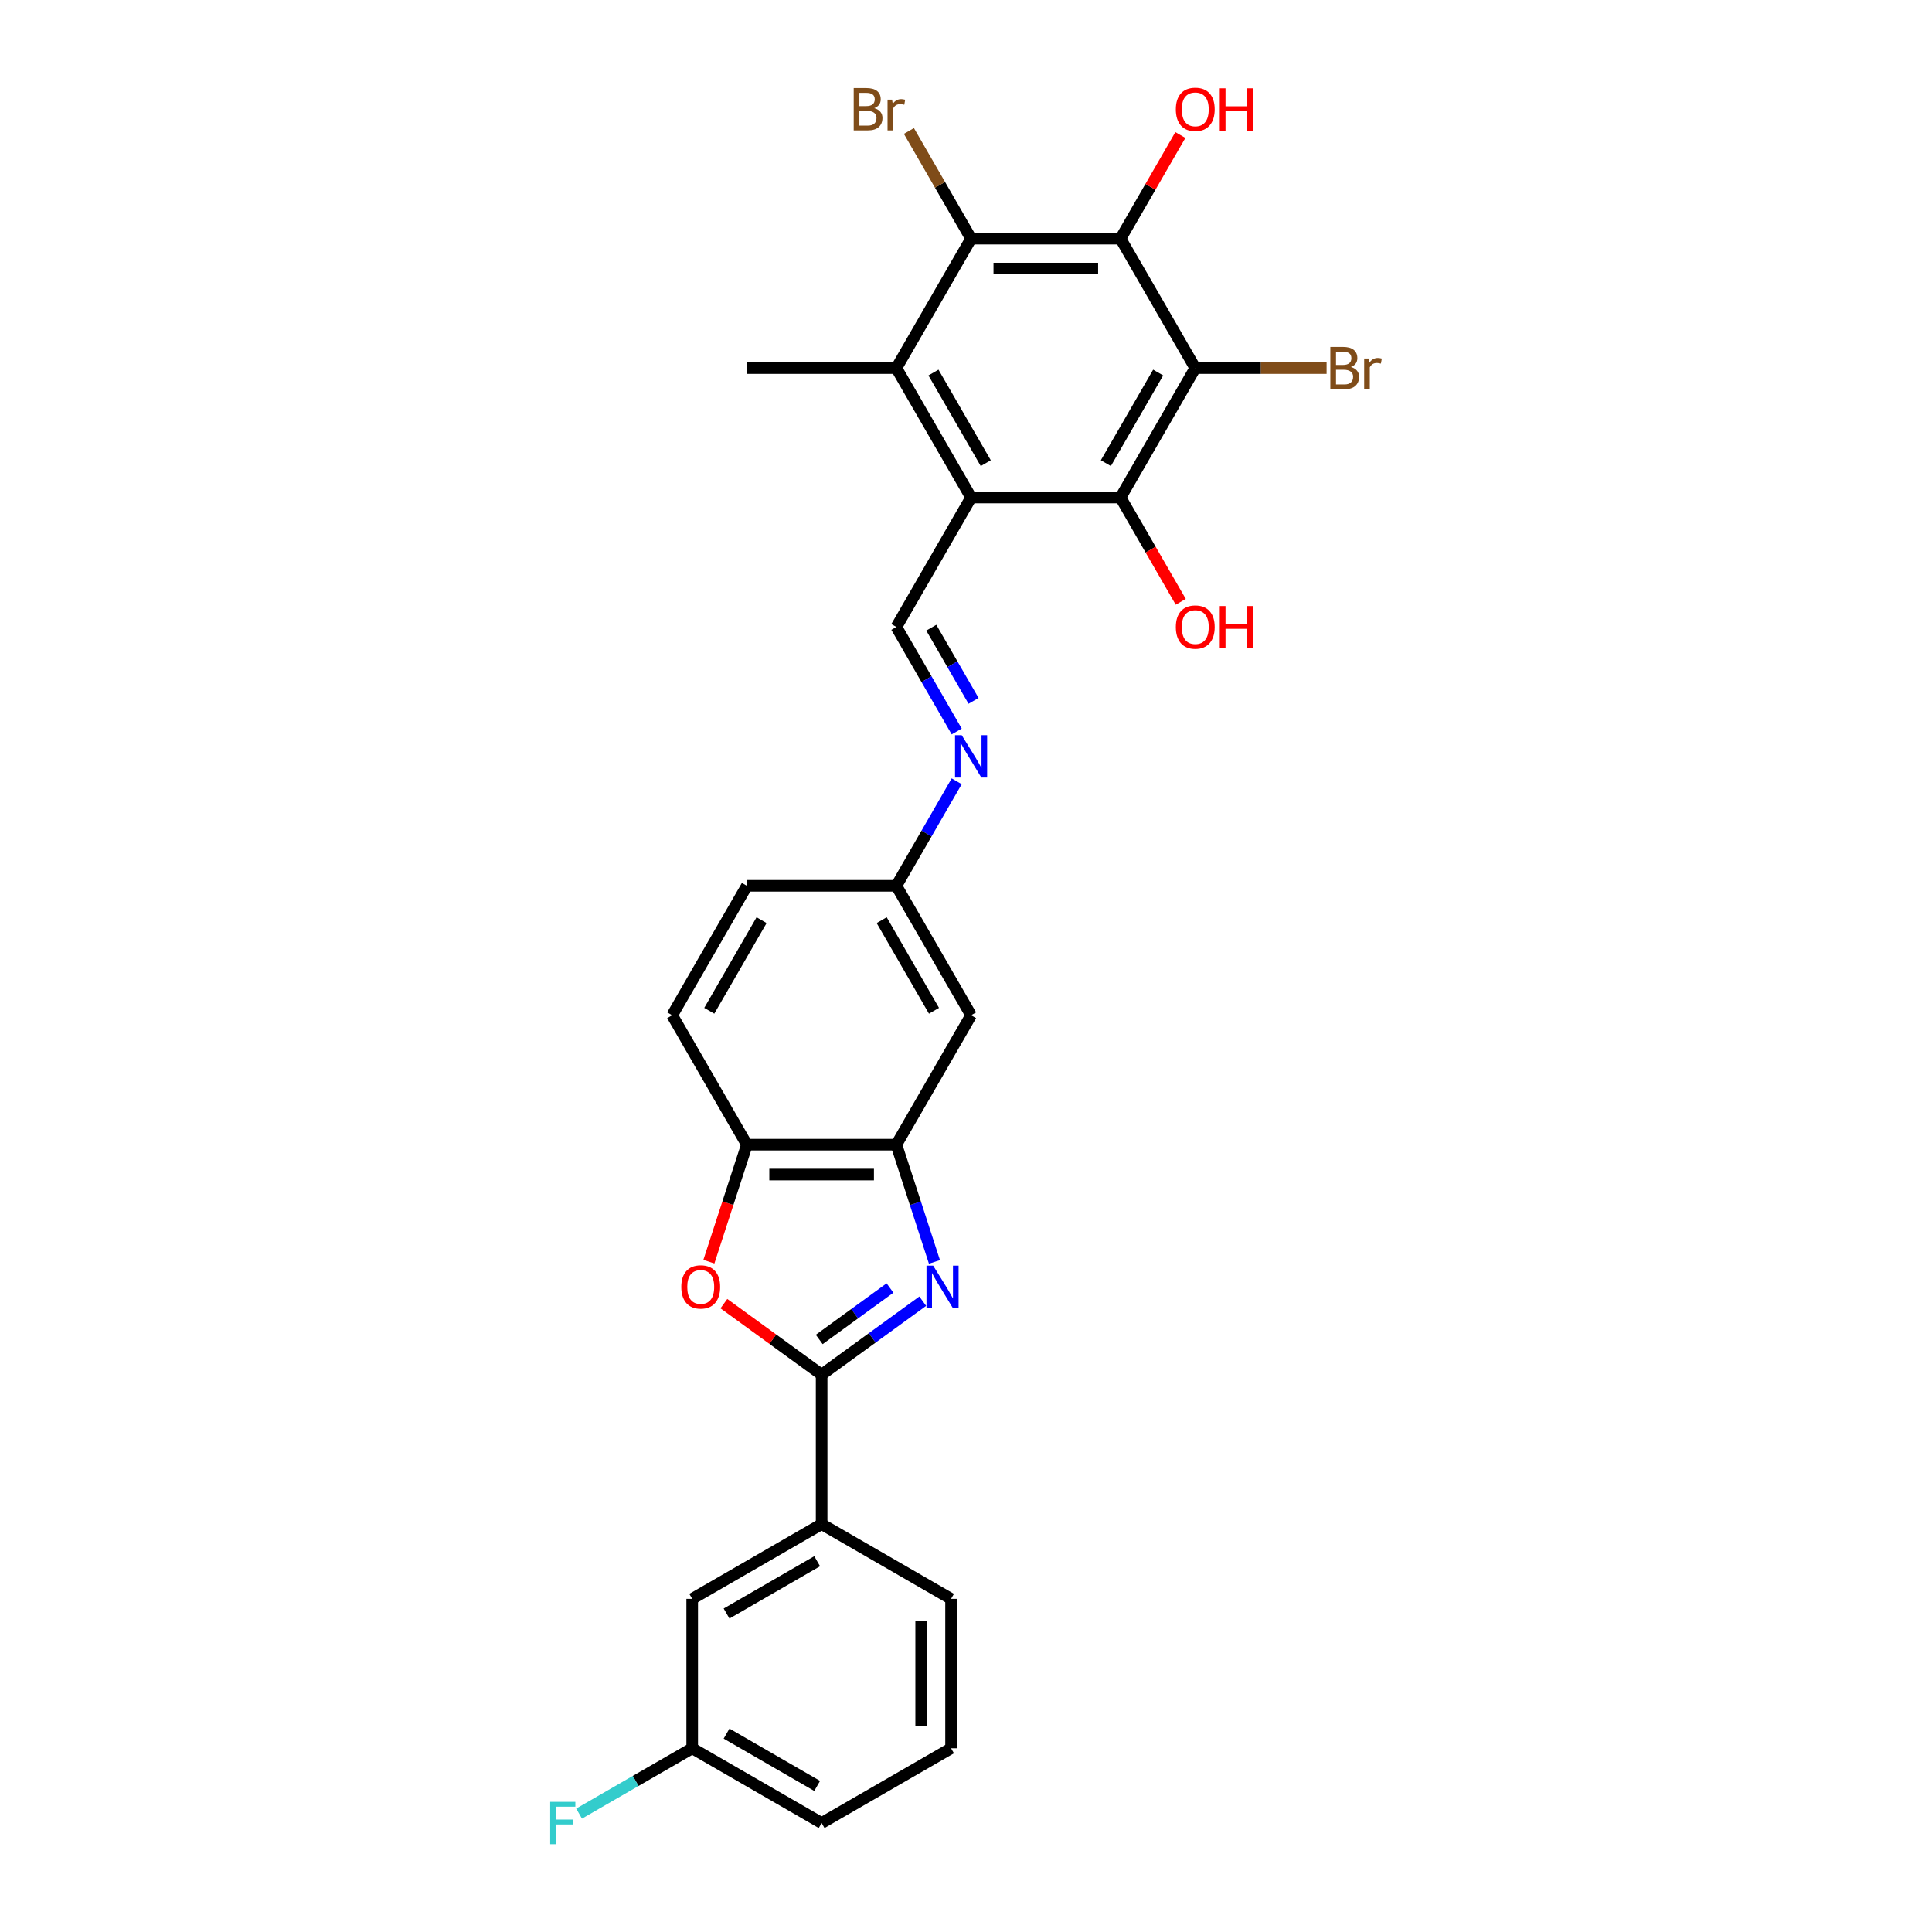<?xml version='1.0' encoding='iso-8859-1'?>
<svg version='1.1' baseProfile='full'
              xmlns='http://www.w3.org/2000/svg'
                      xmlns:rdkit='http://www.rdkit.org/xml'
                      xmlns:xlink='http://www.w3.org/1999/xlink'
                  xml:space='preserve'
width='1000px' height='1000px' viewBox='0 0 1000 1000'>
<!-- END OF HEADER -->
<rect style='opacity:1.0;fill:#FFFFFF;stroke:none' width='1000' height='1000' x='0' y='0'> </rect>
<path class='bond-0' d='M 477.616,673.492 L 451.445,692.506' style='fill:none;fill-rule:evenodd;stroke:#0000FF;stroke-width:6px;stroke-linecap:butt;stroke-linejoin:miter;stroke-opacity:1' />
<path class='bond-0' d='M 451.445,692.506 L 425.275,711.52' style='fill:none;fill-rule:evenodd;stroke:#000000;stroke-width:6px;stroke-linecap:butt;stroke-linejoin:miter;stroke-opacity:1' />
<path class='bond-0' d='M 460.671,666.679 L 442.352,679.989' style='fill:none;fill-rule:evenodd;stroke:#0000FF;stroke-width:6px;stroke-linecap:butt;stroke-linejoin:miter;stroke-opacity:1' />
<path class='bond-0' d='M 442.352,679.989 L 424.032,693.299' style='fill:none;fill-rule:evenodd;stroke:#000000;stroke-width:6px;stroke-linecap:butt;stroke-linejoin:miter;stroke-opacity:1' />
<path class='bond-8' d='M 483.671,653.163 L 473.812,622.821' style='fill:none;fill-rule:evenodd;stroke:#0000FF;stroke-width:6px;stroke-linecap:butt;stroke-linejoin:miter;stroke-opacity:1' />
<path class='bond-8' d='M 473.812,622.821 L 463.953,592.479' style='fill:none;fill-rule:evenodd;stroke:#000000;stroke-width:6px;stroke-linecap:butt;stroke-linejoin:miter;stroke-opacity:1' />
<path class='bond-6' d='M 425.275,711.52 L 399.978,693.141' style='fill:none;fill-rule:evenodd;stroke:#000000;stroke-width:6px;stroke-linecap:butt;stroke-linejoin:miter;stroke-opacity:1' />
<path class='bond-6' d='M 399.978,693.141 L 374.682,674.762' style='fill:none;fill-rule:evenodd;stroke:#FF0000;stroke-width:6px;stroke-linecap:butt;stroke-linejoin:miter;stroke-opacity:1' />
<path class='bond-11' d='M 425.275,711.52 L 425.275,788.877' style='fill:none;fill-rule:evenodd;stroke:#000000;stroke-width:6px;stroke-linecap:butt;stroke-linejoin:miter;stroke-opacity:1' />
<path class='bond-1' d='M 502.632,257.512 L 463.953,324.506' style='fill:none;fill-rule:evenodd;stroke:#000000;stroke-width:6px;stroke-linecap:butt;stroke-linejoin:miter;stroke-opacity:1' />
<path class='bond-4' d='M 502.632,257.512 L 579.989,257.512' style='fill:none;fill-rule:evenodd;stroke:#000000;stroke-width:6px;stroke-linecap:butt;stroke-linejoin:miter;stroke-opacity:1' />
<path class='bond-7' d='M 502.632,257.512 L 463.953,190.519' style='fill:none;fill-rule:evenodd;stroke:#000000;stroke-width:6px;stroke-linecap:butt;stroke-linejoin:miter;stroke-opacity:1' />
<path class='bond-7' d='M 510.229,239.728 L 483.154,192.832' style='fill:none;fill-rule:evenodd;stroke:#000000;stroke-width:6px;stroke-linecap:butt;stroke-linejoin:miter;stroke-opacity:1' />
<path class='bond-2' d='M 618.668,190.519 L 579.989,257.512' style='fill:none;fill-rule:evenodd;stroke:#000000;stroke-width:6px;stroke-linecap:butt;stroke-linejoin:miter;stroke-opacity:1' />
<path class='bond-2' d='M 599.468,192.832 L 572.393,239.728' style='fill:none;fill-rule:evenodd;stroke:#000000;stroke-width:6px;stroke-linecap:butt;stroke-linejoin:miter;stroke-opacity:1' />
<path class='bond-16' d='M 618.668,190.519 L 652.659,190.519' style='fill:none;fill-rule:evenodd;stroke:#000000;stroke-width:6px;stroke-linecap:butt;stroke-linejoin:miter;stroke-opacity:1' />
<path class='bond-16' d='M 652.659,190.519 L 686.65,190.519' style='fill:none;fill-rule:evenodd;stroke:#7F4C19;stroke-width:6px;stroke-linecap:butt;stroke-linejoin:miter;stroke-opacity:1' />
<path class='bond-31' d='M 618.668,190.519 L 579.989,123.525' style='fill:none;fill-rule:evenodd;stroke:#000000;stroke-width:6px;stroke-linecap:butt;stroke-linejoin:miter;stroke-opacity:1' />
<path class='bond-3' d='M 579.989,123.525 L 502.632,123.525' style='fill:none;fill-rule:evenodd;stroke:#000000;stroke-width:6px;stroke-linecap:butt;stroke-linejoin:miter;stroke-opacity:1' />
<path class='bond-3' d='M 568.386,138.997 L 514.236,138.997' style='fill:none;fill-rule:evenodd;stroke:#000000;stroke-width:6px;stroke-linecap:butt;stroke-linejoin:miter;stroke-opacity:1' />
<path class='bond-19' d='M 579.989,123.525 L 595.474,96.705' style='fill:none;fill-rule:evenodd;stroke:#000000;stroke-width:6px;stroke-linecap:butt;stroke-linejoin:miter;stroke-opacity:1' />
<path class='bond-19' d='M 595.474,96.705 L 610.959,69.884' style='fill:none;fill-rule:evenodd;stroke:#FF0000;stroke-width:6px;stroke-linecap:butt;stroke-linejoin:miter;stroke-opacity:1' />
<path class='bond-20' d='M 579.989,257.512 L 595.573,284.503' style='fill:none;fill-rule:evenodd;stroke:#000000;stroke-width:6px;stroke-linecap:butt;stroke-linejoin:miter;stroke-opacity:1' />
<path class='bond-20' d='M 595.573,284.503 L 611.156,311.494' style='fill:none;fill-rule:evenodd;stroke:#FF0000;stroke-width:6px;stroke-linecap:butt;stroke-linejoin:miter;stroke-opacity:1' />
<path class='bond-5' d='M 502.632,123.525 L 463.953,190.519' style='fill:none;fill-rule:evenodd;stroke:#000000;stroke-width:6px;stroke-linecap:butt;stroke-linejoin:miter;stroke-opacity:1' />
<path class='bond-18' d='M 502.632,123.525 L 486.542,95.656' style='fill:none;fill-rule:evenodd;stroke:#000000;stroke-width:6px;stroke-linecap:butt;stroke-linejoin:miter;stroke-opacity:1' />
<path class='bond-18' d='M 486.542,95.656 L 470.451,67.787' style='fill:none;fill-rule:evenodd;stroke:#7F4C19;stroke-width:6px;stroke-linecap:butt;stroke-linejoin:miter;stroke-opacity:1' />
<path class='bond-28' d='M 366.919,653.039 L 376.758,622.759' style='fill:none;fill-rule:evenodd;stroke:#FF0000;stroke-width:6px;stroke-linecap:butt;stroke-linejoin:miter;stroke-opacity:1' />
<path class='bond-28' d='M 376.758,622.759 L 386.596,592.479' style='fill:none;fill-rule:evenodd;stroke:#000000;stroke-width:6px;stroke-linecap:butt;stroke-linejoin:miter;stroke-opacity:1' />
<path class='bond-24' d='M 463.953,190.519 L 386.596,190.519' style='fill:none;fill-rule:evenodd;stroke:#000000;stroke-width:6px;stroke-linecap:butt;stroke-linejoin:miter;stroke-opacity:1' />
<path class='bond-10' d='M 463.953,592.479 L 386.596,592.479' style='fill:none;fill-rule:evenodd;stroke:#000000;stroke-width:6px;stroke-linecap:butt;stroke-linejoin:miter;stroke-opacity:1' />
<path class='bond-10' d='M 452.35,607.951 L 398.2,607.951' style='fill:none;fill-rule:evenodd;stroke:#000000;stroke-width:6px;stroke-linecap:butt;stroke-linejoin:miter;stroke-opacity:1' />
<path class='bond-13' d='M 463.953,592.479 L 502.632,525.486' style='fill:none;fill-rule:evenodd;stroke:#000000;stroke-width:6px;stroke-linecap:butt;stroke-linejoin:miter;stroke-opacity:1' />
<path class='bond-9' d='M 463.953,324.506 L 479.572,351.558' style='fill:none;fill-rule:evenodd;stroke:#000000;stroke-width:6px;stroke-linecap:butt;stroke-linejoin:miter;stroke-opacity:1' />
<path class='bond-9' d='M 479.572,351.558 L 495.191,378.611' style='fill:none;fill-rule:evenodd;stroke:#0000FF;stroke-width:6px;stroke-linecap:butt;stroke-linejoin:miter;stroke-opacity:1' />
<path class='bond-9' d='M 482.038,324.886 L 492.971,343.823' style='fill:none;fill-rule:evenodd;stroke:#000000;stroke-width:6px;stroke-linecap:butt;stroke-linejoin:miter;stroke-opacity:1' />
<path class='bond-9' d='M 492.971,343.823 L 503.904,362.76' style='fill:none;fill-rule:evenodd;stroke:#0000FF;stroke-width:6px;stroke-linecap:butt;stroke-linejoin:miter;stroke-opacity:1' />
<path class='bond-17' d='M 386.596,592.479 L 347.918,525.486' style='fill:none;fill-rule:evenodd;stroke:#000000;stroke-width:6px;stroke-linecap:butt;stroke-linejoin:miter;stroke-opacity:1' />
<path class='bond-14' d='M 425.275,788.877 L 358.281,827.556' style='fill:none;fill-rule:evenodd;stroke:#000000;stroke-width:6px;stroke-linecap:butt;stroke-linejoin:miter;stroke-opacity:1' />
<path class='bond-14' d='M 422.962,808.078 L 376.066,835.153' style='fill:none;fill-rule:evenodd;stroke:#000000;stroke-width:6px;stroke-linecap:butt;stroke-linejoin:miter;stroke-opacity:1' />
<path class='bond-25' d='M 425.275,788.877 L 492.268,827.556' style='fill:none;fill-rule:evenodd;stroke:#000000;stroke-width:6px;stroke-linecap:butt;stroke-linejoin:miter;stroke-opacity:1' />
<path class='bond-12' d='M 495.191,404.387 L 479.572,431.44' style='fill:none;fill-rule:evenodd;stroke:#0000FF;stroke-width:6px;stroke-linecap:butt;stroke-linejoin:miter;stroke-opacity:1' />
<path class='bond-12' d='M 479.572,431.44 L 463.953,458.492' style='fill:none;fill-rule:evenodd;stroke:#000000;stroke-width:6px;stroke-linecap:butt;stroke-linejoin:miter;stroke-opacity:1' />
<path class='bond-15' d='M 502.632,525.486 L 463.953,458.492' style='fill:none;fill-rule:evenodd;stroke:#000000;stroke-width:6px;stroke-linecap:butt;stroke-linejoin:miter;stroke-opacity:1' />
<path class='bond-15' d='M 483.432,523.172 L 456.357,476.277' style='fill:none;fill-rule:evenodd;stroke:#000000;stroke-width:6px;stroke-linecap:butt;stroke-linejoin:miter;stroke-opacity:1' />
<path class='bond-21' d='M 358.281,827.556 L 358.281,904.913' style='fill:none;fill-rule:evenodd;stroke:#000000;stroke-width:6px;stroke-linecap:butt;stroke-linejoin:miter;stroke-opacity:1' />
<path class='bond-22' d='M 463.953,458.492 L 386.596,458.492' style='fill:none;fill-rule:evenodd;stroke:#000000;stroke-width:6px;stroke-linecap:butt;stroke-linejoin:miter;stroke-opacity:1' />
<path class='bond-29' d='M 347.918,525.486 L 386.596,458.492' style='fill:none;fill-rule:evenodd;stroke:#000000;stroke-width:6px;stroke-linecap:butt;stroke-linejoin:miter;stroke-opacity:1' />
<path class='bond-29' d='M 367.118,523.172 L 394.193,476.277' style='fill:none;fill-rule:evenodd;stroke:#000000;stroke-width:6px;stroke-linecap:butt;stroke-linejoin:miter;stroke-opacity:1' />
<path class='bond-23' d='M 358.281,904.913 L 329.008,921.814' style='fill:none;fill-rule:evenodd;stroke:#000000;stroke-width:6px;stroke-linecap:butt;stroke-linejoin:miter;stroke-opacity:1' />
<path class='bond-23' d='M 329.008,921.814 L 299.735,938.715' style='fill:none;fill-rule:evenodd;stroke:#33CCCC;stroke-width:6px;stroke-linecap:butt;stroke-linejoin:miter;stroke-opacity:1' />
<path class='bond-30' d='M 358.281,904.913 L 425.275,943.592' style='fill:none;fill-rule:evenodd;stroke:#000000;stroke-width:6px;stroke-linecap:butt;stroke-linejoin:miter;stroke-opacity:1' />
<path class='bond-30' d='M 376.066,897.316 L 422.962,924.391' style='fill:none;fill-rule:evenodd;stroke:#000000;stroke-width:6px;stroke-linecap:butt;stroke-linejoin:miter;stroke-opacity:1' />
<path class='bond-26' d='M 492.268,827.556 L 492.268,904.913' style='fill:none;fill-rule:evenodd;stroke:#000000;stroke-width:6px;stroke-linecap:butt;stroke-linejoin:miter;stroke-opacity:1' />
<path class='bond-26' d='M 476.797,839.159 L 476.797,893.309' style='fill:none;fill-rule:evenodd;stroke:#000000;stroke-width:6px;stroke-linecap:butt;stroke-linejoin:miter;stroke-opacity:1' />
<path class='bond-27' d='M 492.268,904.913 L 425.275,943.592' style='fill:none;fill-rule:evenodd;stroke:#000000;stroke-width:6px;stroke-linecap:butt;stroke-linejoin:miter;stroke-opacity:1' />
<path  class='atom-0' d='M 483.016 655.097
L 490.194 666.7
Q 490.906 667.845, 492.051 669.918
Q 493.196 671.991, 493.258 672.115
L 493.258 655.097
L 496.166 655.097
L 496.166 677.004
L 493.165 677.004
L 485.46 664.318
Q 484.563 662.832, 483.604 661.13
Q 482.675 659.429, 482.397 658.902
L 482.397 677.004
L 479.55 677.004
L 479.55 655.097
L 483.016 655.097
' fill='#0000FF'/>
<path  class='atom-7' d='M 352.635 666.112
Q 352.635 660.852, 355.234 657.912
Q 357.833 654.973, 362.691 654.973
Q 367.549 654.973, 370.149 657.912
Q 372.748 660.852, 372.748 666.112
Q 372.748 671.434, 370.118 674.467
Q 367.488 677.468, 362.691 677.468
Q 357.864 677.468, 355.234 674.467
Q 352.635 671.465, 352.635 666.112
M 362.691 674.993
Q 366.033 674.993, 367.828 672.765
Q 369.654 670.506, 369.654 666.112
Q 369.654 661.811, 367.828 659.645
Q 366.033 657.448, 362.691 657.448
Q 359.35 657.448, 357.524 659.614
Q 355.729 661.78, 355.729 666.112
Q 355.729 670.537, 357.524 672.765
Q 359.35 674.993, 362.691 674.993
' fill='#FF0000'/>
<path  class='atom-13' d='M 497.79 380.545
L 504.968 392.149
Q 505.68 393.294, 506.825 395.367
Q 507.97 397.44, 508.032 397.564
L 508.032 380.545
L 510.94 380.545
L 510.94 402.453
L 507.939 402.453
L 500.234 389.766
Q 499.337 388.281, 498.377 386.579
Q 497.449 384.877, 497.171 384.351
L 497.171 402.453
L 494.324 402.453
L 494.324 380.545
L 497.79 380.545
' fill='#0000FF'/>
<path  class='atom-17' d='M 699.228 189.962
Q 701.332 190.55, 702.384 191.849
Q 703.467 193.118, 703.467 195.006
Q 703.467 198.038, 701.518 199.771
Q 699.599 201.473, 695.948 201.473
L 688.584 201.473
L 688.584 179.565
L 695.051 179.565
Q 698.795 179.565, 700.682 181.081
Q 702.57 182.597, 702.57 185.382
Q 702.57 188.693, 699.228 189.962
M 691.523 182.041
L 691.523 188.91
L 695.051 188.91
Q 697.217 188.91, 698.331 188.043
Q 699.475 187.146, 699.475 185.382
Q 699.475 182.041, 695.051 182.041
L 691.523 182.041
M 695.948 198.997
Q 698.083 198.997, 699.228 197.976
Q 700.373 196.955, 700.373 195.006
Q 700.373 193.211, 699.104 192.314
Q 697.866 191.385, 695.484 191.385
L 691.523 191.385
L 691.523 198.997
L 695.948 198.997
' fill='#7F4C19'/>
<path  class='atom-17' d='M 708.449 185.568
L 708.789 187.765
Q 710.46 185.29, 713.183 185.29
Q 714.05 185.29, 715.225 185.599
L 714.761 188.198
Q 713.431 187.889, 712.688 187.889
Q 711.389 187.889, 710.522 188.415
Q 709.687 188.91, 709.006 190.117
L 709.006 201.473
L 706.097 201.473
L 706.097 185.568
L 708.449 185.568
' fill='#7F4C19'/>
<path  class='atom-19' d='M 452.52 55.975
Q 454.624 56.563, 455.676 57.863
Q 456.759 59.131, 456.759 61.019
Q 456.759 64.051, 454.81 65.784
Q 452.891 67.486, 449.24 67.486
L 441.876 67.486
L 441.876 45.578
L 448.343 45.578
Q 452.087 45.578, 453.974 47.094
Q 455.862 48.611, 455.862 51.396
Q 455.862 54.706, 452.52 55.975
M 444.815 48.054
L 444.815 54.923
L 448.343 54.923
Q 450.509 54.923, 451.623 54.057
Q 452.768 53.159, 452.768 51.396
Q 452.768 48.054, 448.343 48.054
L 444.815 48.054
M 449.24 65.01
Q 451.375 65.01, 452.52 63.989
Q 453.665 62.968, 453.665 61.019
Q 453.665 59.224, 452.396 58.327
Q 451.159 57.398, 448.776 57.398
L 444.815 57.398
L 444.815 65.01
L 449.24 65.01
' fill='#7F4C19'/>
<path  class='atom-19' d='M 461.741 51.581
L 462.081 53.778
Q 463.752 51.303, 466.475 51.303
Q 467.342 51.303, 468.518 51.612
L 468.053 54.211
Q 466.723 53.902, 465.98 53.902
Q 464.681 53.902, 463.814 54.428
Q 462.979 54.923, 462.298 56.13
L 462.298 67.486
L 459.389 67.486
L 459.389 51.581
L 461.741 51.581
' fill='#7F4C19'/>
<path  class='atom-20' d='M 608.612 56.594
Q 608.612 51.334, 611.211 48.394
Q 613.81 45.455, 618.668 45.455
Q 623.526 45.455, 626.125 48.394
Q 628.724 51.334, 628.724 56.594
Q 628.724 61.916, 626.094 64.949
Q 623.464 67.95, 618.668 67.95
Q 613.841 67.95, 611.211 64.949
Q 608.612 61.947, 608.612 56.594
M 618.668 65.475
Q 622.01 65.475, 623.805 63.247
Q 625.63 60.988, 625.63 56.594
Q 625.63 52.293, 623.805 50.127
Q 622.01 47.93, 618.668 47.93
Q 615.326 47.93, 613.501 50.096
Q 611.706 52.262, 611.706 56.594
Q 611.706 61.019, 613.501 63.247
Q 615.326 65.475, 618.668 65.475
' fill='#FF0000'/>
<path  class='atom-20' d='M 631.355 45.702
L 634.325 45.702
L 634.325 55.016
L 645.527 55.016
L 645.527 45.702
L 648.497 45.702
L 648.497 67.61
L 645.527 67.61
L 645.527 57.491
L 634.325 57.491
L 634.325 67.61
L 631.355 67.61
L 631.355 45.702
' fill='#FF0000'/>
<path  class='atom-21' d='M 608.612 324.568
Q 608.612 319.307, 611.211 316.368
Q 613.81 313.428, 618.668 313.428
Q 623.526 313.428, 626.125 316.368
Q 628.724 319.307, 628.724 324.568
Q 628.724 329.89, 626.094 332.922
Q 623.464 335.924, 618.668 335.924
Q 613.841 335.924, 611.211 332.922
Q 608.612 329.921, 608.612 324.568
M 618.668 333.448
Q 622.01 333.448, 623.805 331.22
Q 625.63 328.961, 625.63 324.568
Q 625.63 320.266, 623.805 318.1
Q 622.01 315.904, 618.668 315.904
Q 615.326 315.904, 613.501 318.07
Q 611.706 320.236, 611.706 324.568
Q 611.706 328.992, 613.501 331.22
Q 615.326 333.448, 618.668 333.448
' fill='#FF0000'/>
<path  class='atom-21' d='M 631.355 313.676
L 634.325 313.676
L 634.325 322.989
L 645.527 322.989
L 645.527 313.676
L 648.497 313.676
L 648.497 335.583
L 645.527 335.583
L 645.527 325.465
L 634.325 325.465
L 634.325 335.583
L 631.355 335.583
L 631.355 313.676
' fill='#FF0000'/>
<path  class='atom-24' d='M 284.775 932.638
L 297.802 932.638
L 297.802 935.144
L 287.714 935.144
L 287.714 941.797
L 296.688 941.797
L 296.688 944.334
L 287.714 944.334
L 287.714 954.545
L 284.775 954.545
L 284.775 932.638
' fill='#33CCCC'/>
</svg>
